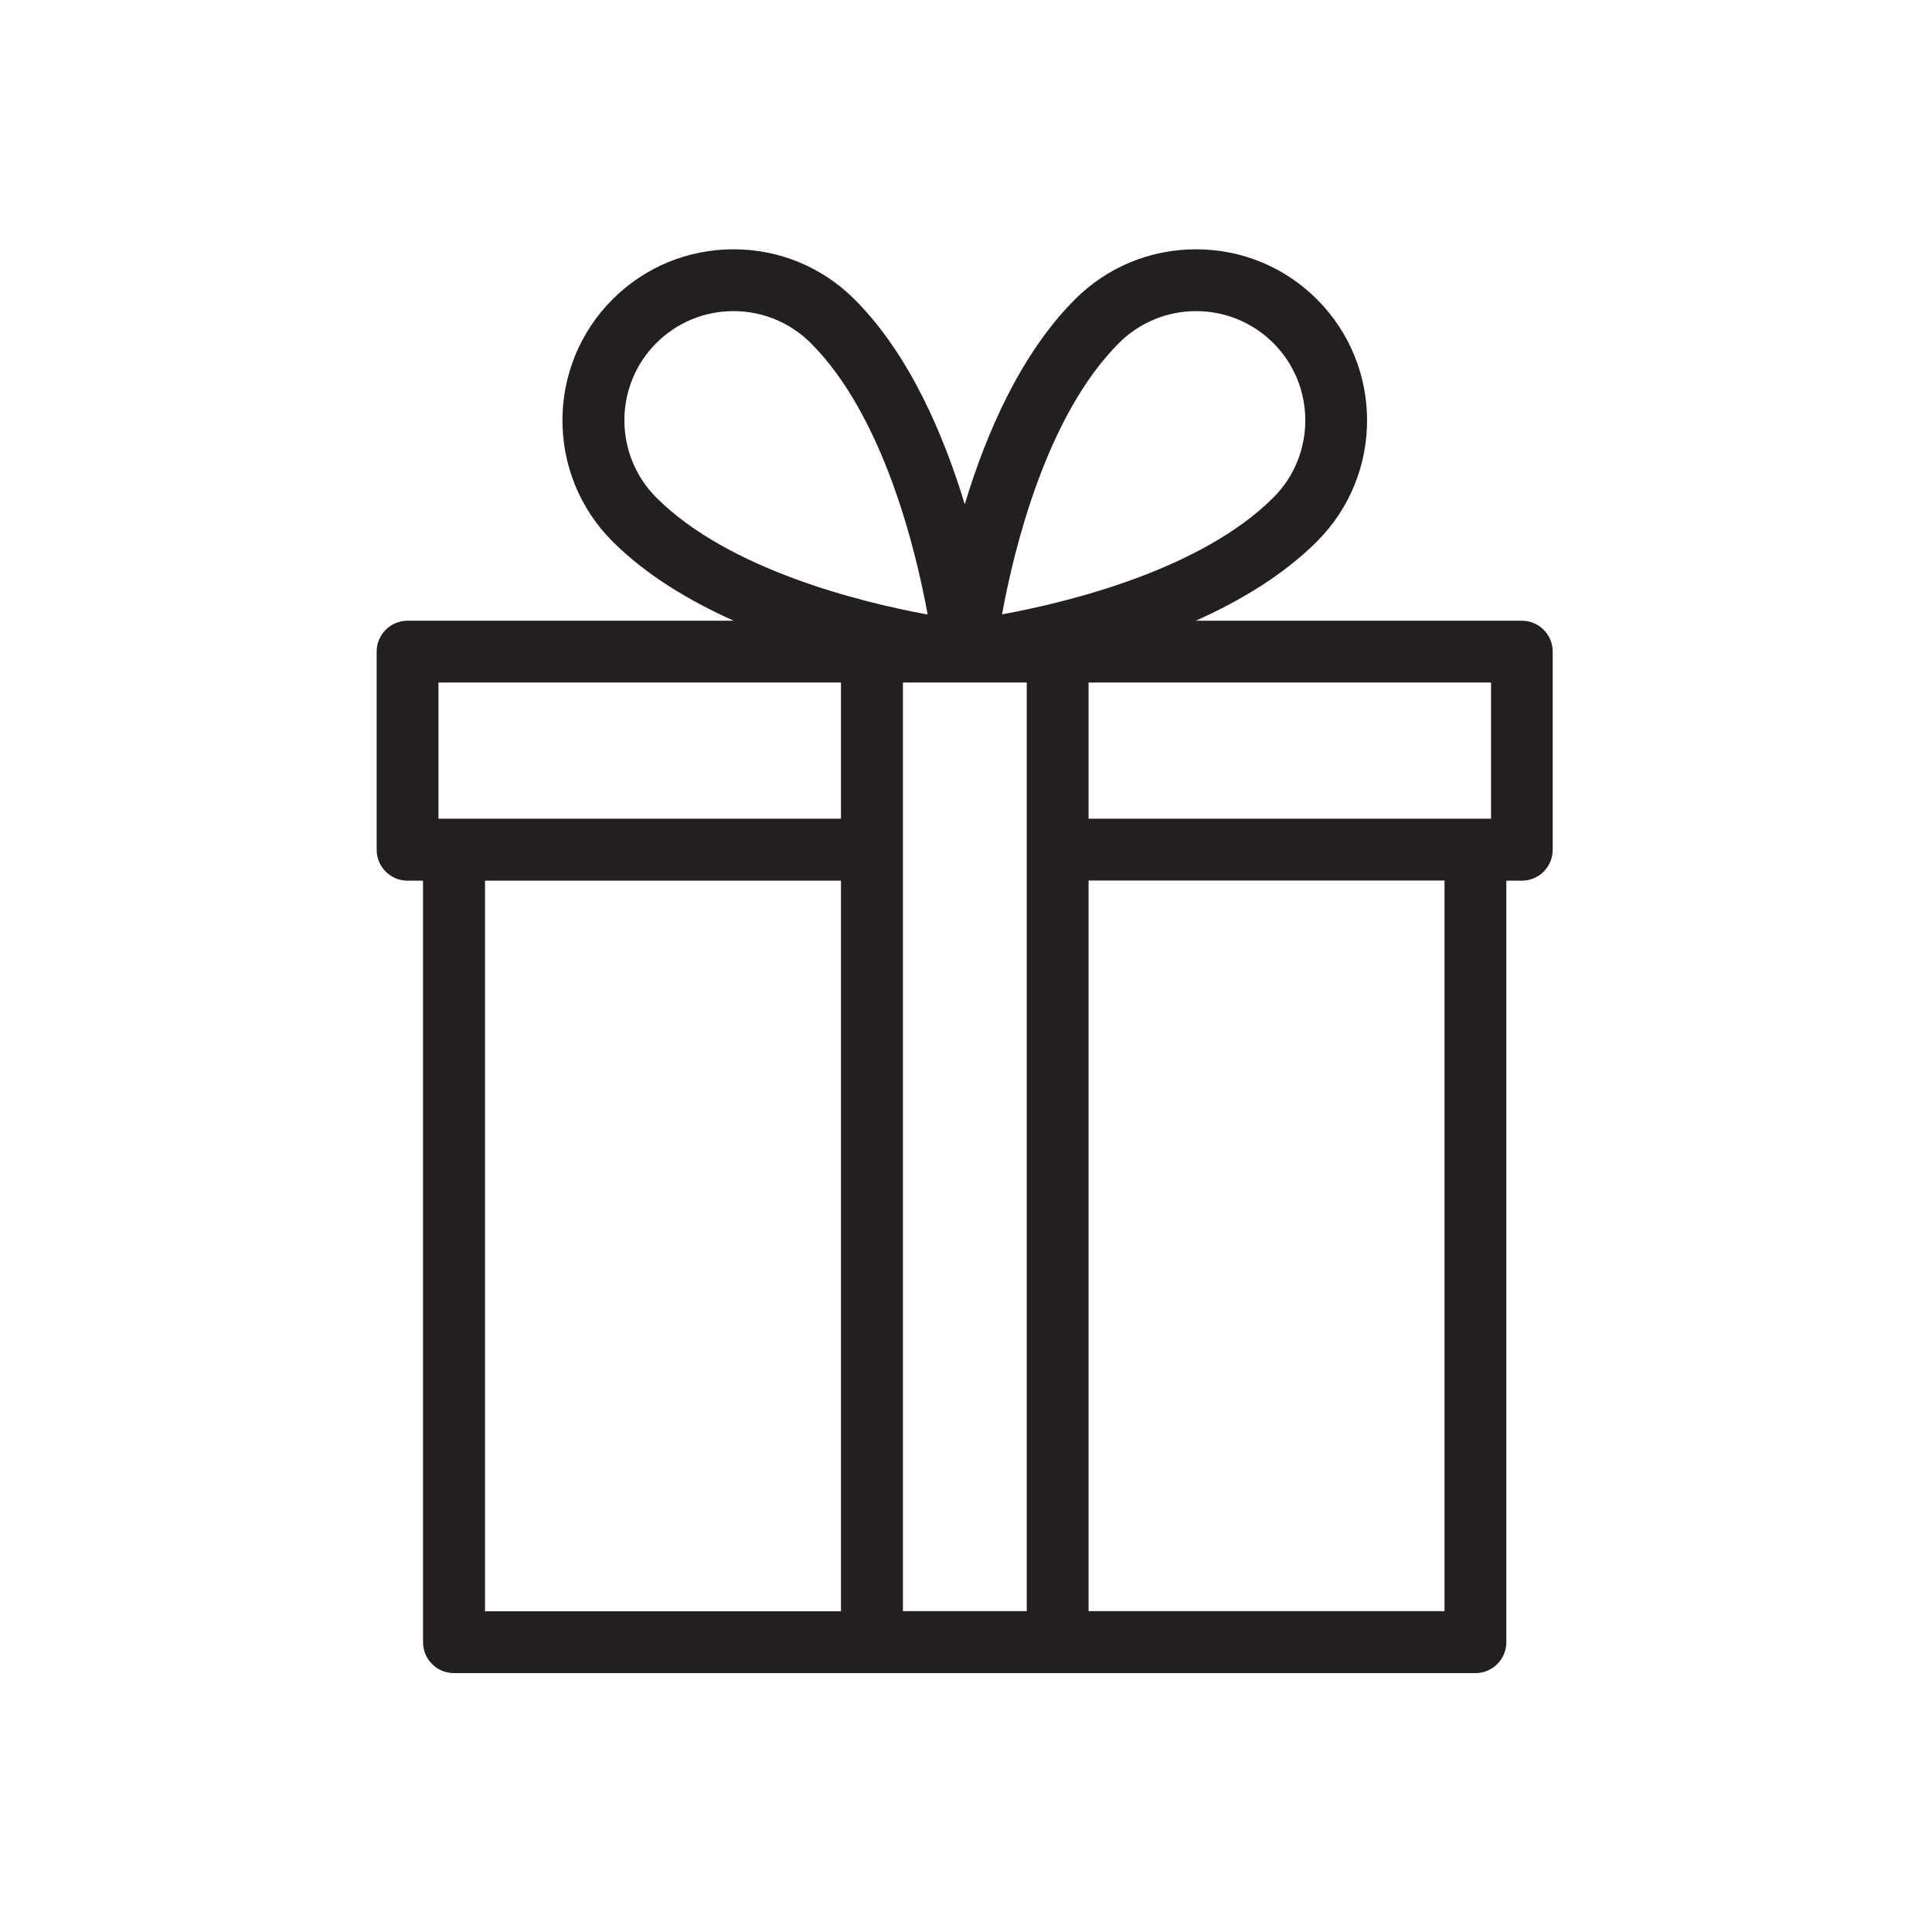 <?xml version="1.0" encoding="UTF-8"?><svg id="Layer_1" xmlns="http://www.w3.org/2000/svg" viewBox="0 0 125 125"><defs><style>.cls-1{fill:#231f20;stroke-width:0px;}</style></defs><path class="cls-1" d="M98.47,40.16h-21.1c2.88-1.29,5.67-2.96,7.84-5.13,4.32-4.32,4.32-11.34,0-15.66-2.09-2.09-4.87-3.24-7.83-3.24s-5.74,1.15-7.83,3.24c-3.54,3.54-5.77,8.74-7.13,13.26-1.37-4.52-3.59-9.72-7.13-13.26-2.09-2.09-4.87-3.24-7.83-3.24s-5.74,1.15-7.83,3.24c-4.32,4.32-4.32,11.34,0,15.66,2.17,2.17,4.96,3.84,7.84,5.13h-21.1c-1.11,0-2,.9-2,2v12.82c0,1.11.9,2,2,2h1v49.27c0,1.11.9,2,2,2h66.09c1.11,0,2-.9,2-2v-49.27h1c1.11,0,2-.9,2-2v-12.82c0-1.11-.9-2-2-2ZM66.43,104.24h-8.01v-60.08h8.01v60.08ZM72.39,22.2c1.33-1.33,3.11-2.07,5-2.07s3.66.74,5,2.07c2.75,2.76,2.75,7.24,0,9.99-4.67,4.67-13.25,6.77-17.56,7.56.79-4.31,2.89-12.88,7.57-17.56ZM42.46,22.2c1.34-1.34,3.11-2.07,5-2.07s3.66.74,5,2.07c4.67,4.67,6.77,13.25,7.56,17.56-4.31-.79-12.88-2.89-17.56-7.57-2.75-2.76-2.75-7.24,0-9.99ZM28.37,52.97v-8.81h26.04v8.81h-26.04ZM31.38,56.98h23.03v47.27h-23.03v-47.27ZM70.43,104.24v-47.27h23.03v47.27h-23.03ZM96.47,52.97h-26.04v-8.81h26.04v8.81Z"/></svg>